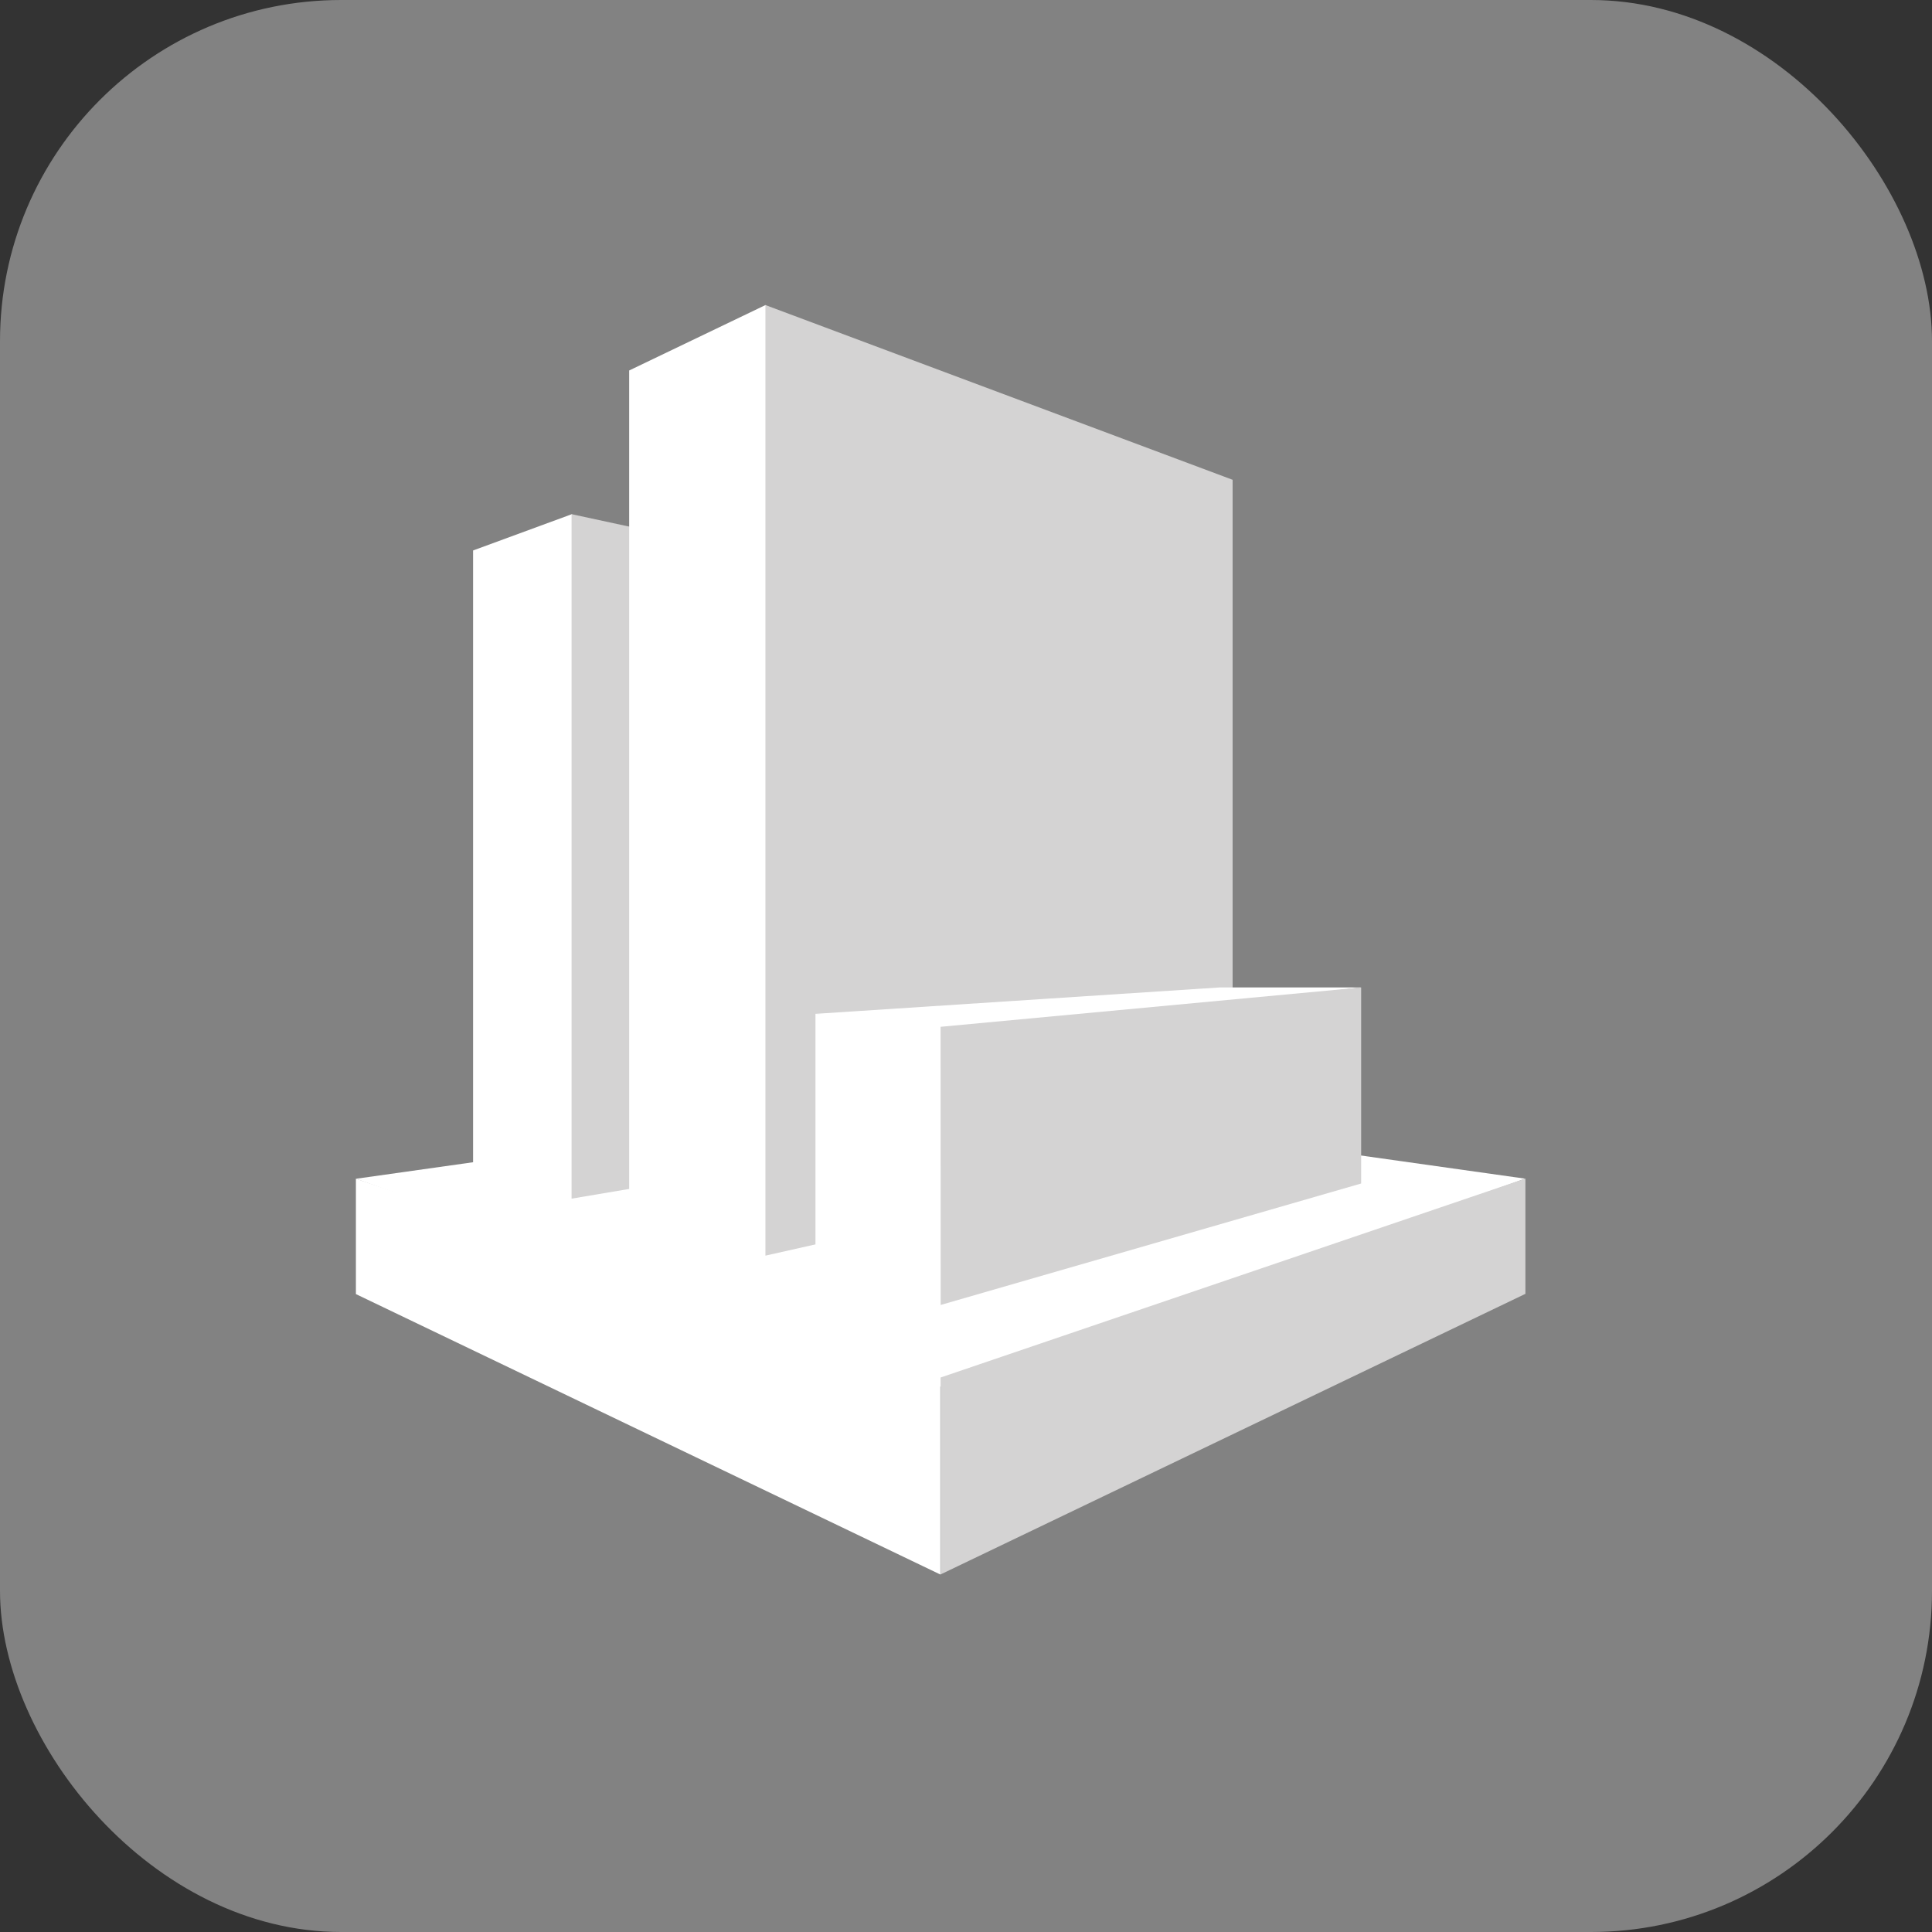 <svg width="38" height="38" viewBox="0 0 38 38" fill="none" xmlns="http://www.w3.org/2000/svg">
<rect x="0" y="0" width="38" height="38" fill="#333333" stroke="none"/>
<rect width="38" height="38" rx="6.71" fill="#828282"/>
<g clip-path="url(#clip0_1795_22614)">
<path d="M29.999 23.183L18.503 21.562L7 23.185L18.5 27.275L29.999 23.183Z" fill="white"/>
<path d="M9.305 22.994L11.248 23.577L11.425 23.384V10.336L11.248 10.113L9.305 10.827V22.994Z" fill="white"/>
<path d="M18.122 22.417L11.242 23.576V10.113L18.122 11.598V22.417Z" fill="#D4D3D3"/>
<path d="M15.056 24.697L12.375 23.904V7.287L15.056 6L15.291 6.245V24.423L15.056 24.697Z" fill="white"/>
<path d="M24.244 22.629L15.055 24.697V6L24.244 9.437V22.629Z" fill="#D4D3D3"/>
<path d="M18.496 27.096L7 23.184V25.453L18.496 30.969V27.096Z" fill="white"/>
<path d="M30.003 25.448L18.5 30.967V27.094L30.003 23.18V25.448Z" fill="#D4D3D3"/>
<path d="M26.772 19.422H23.985L16.039 19.941L18.503 20.377L26.772 19.422Z" fill="white"/>
<path d="M16.039 24.958L18.503 25.667L18.573 25.594L18.571 20.262L18.5 20.196L16.039 19.941V24.958Z" fill="white"/>
<path d="M26.772 19.422L18.5 20.196L18.502 25.667L26.772 23.278V19.422Z" fill="#D4D3D3"/>
</g>
<defs>
<clipPath id="clip0_1795_22614">
<rect width="23" height="25" fill="white" transform="translate(7 6)"/>
</clipPath>
</defs>
</svg>
